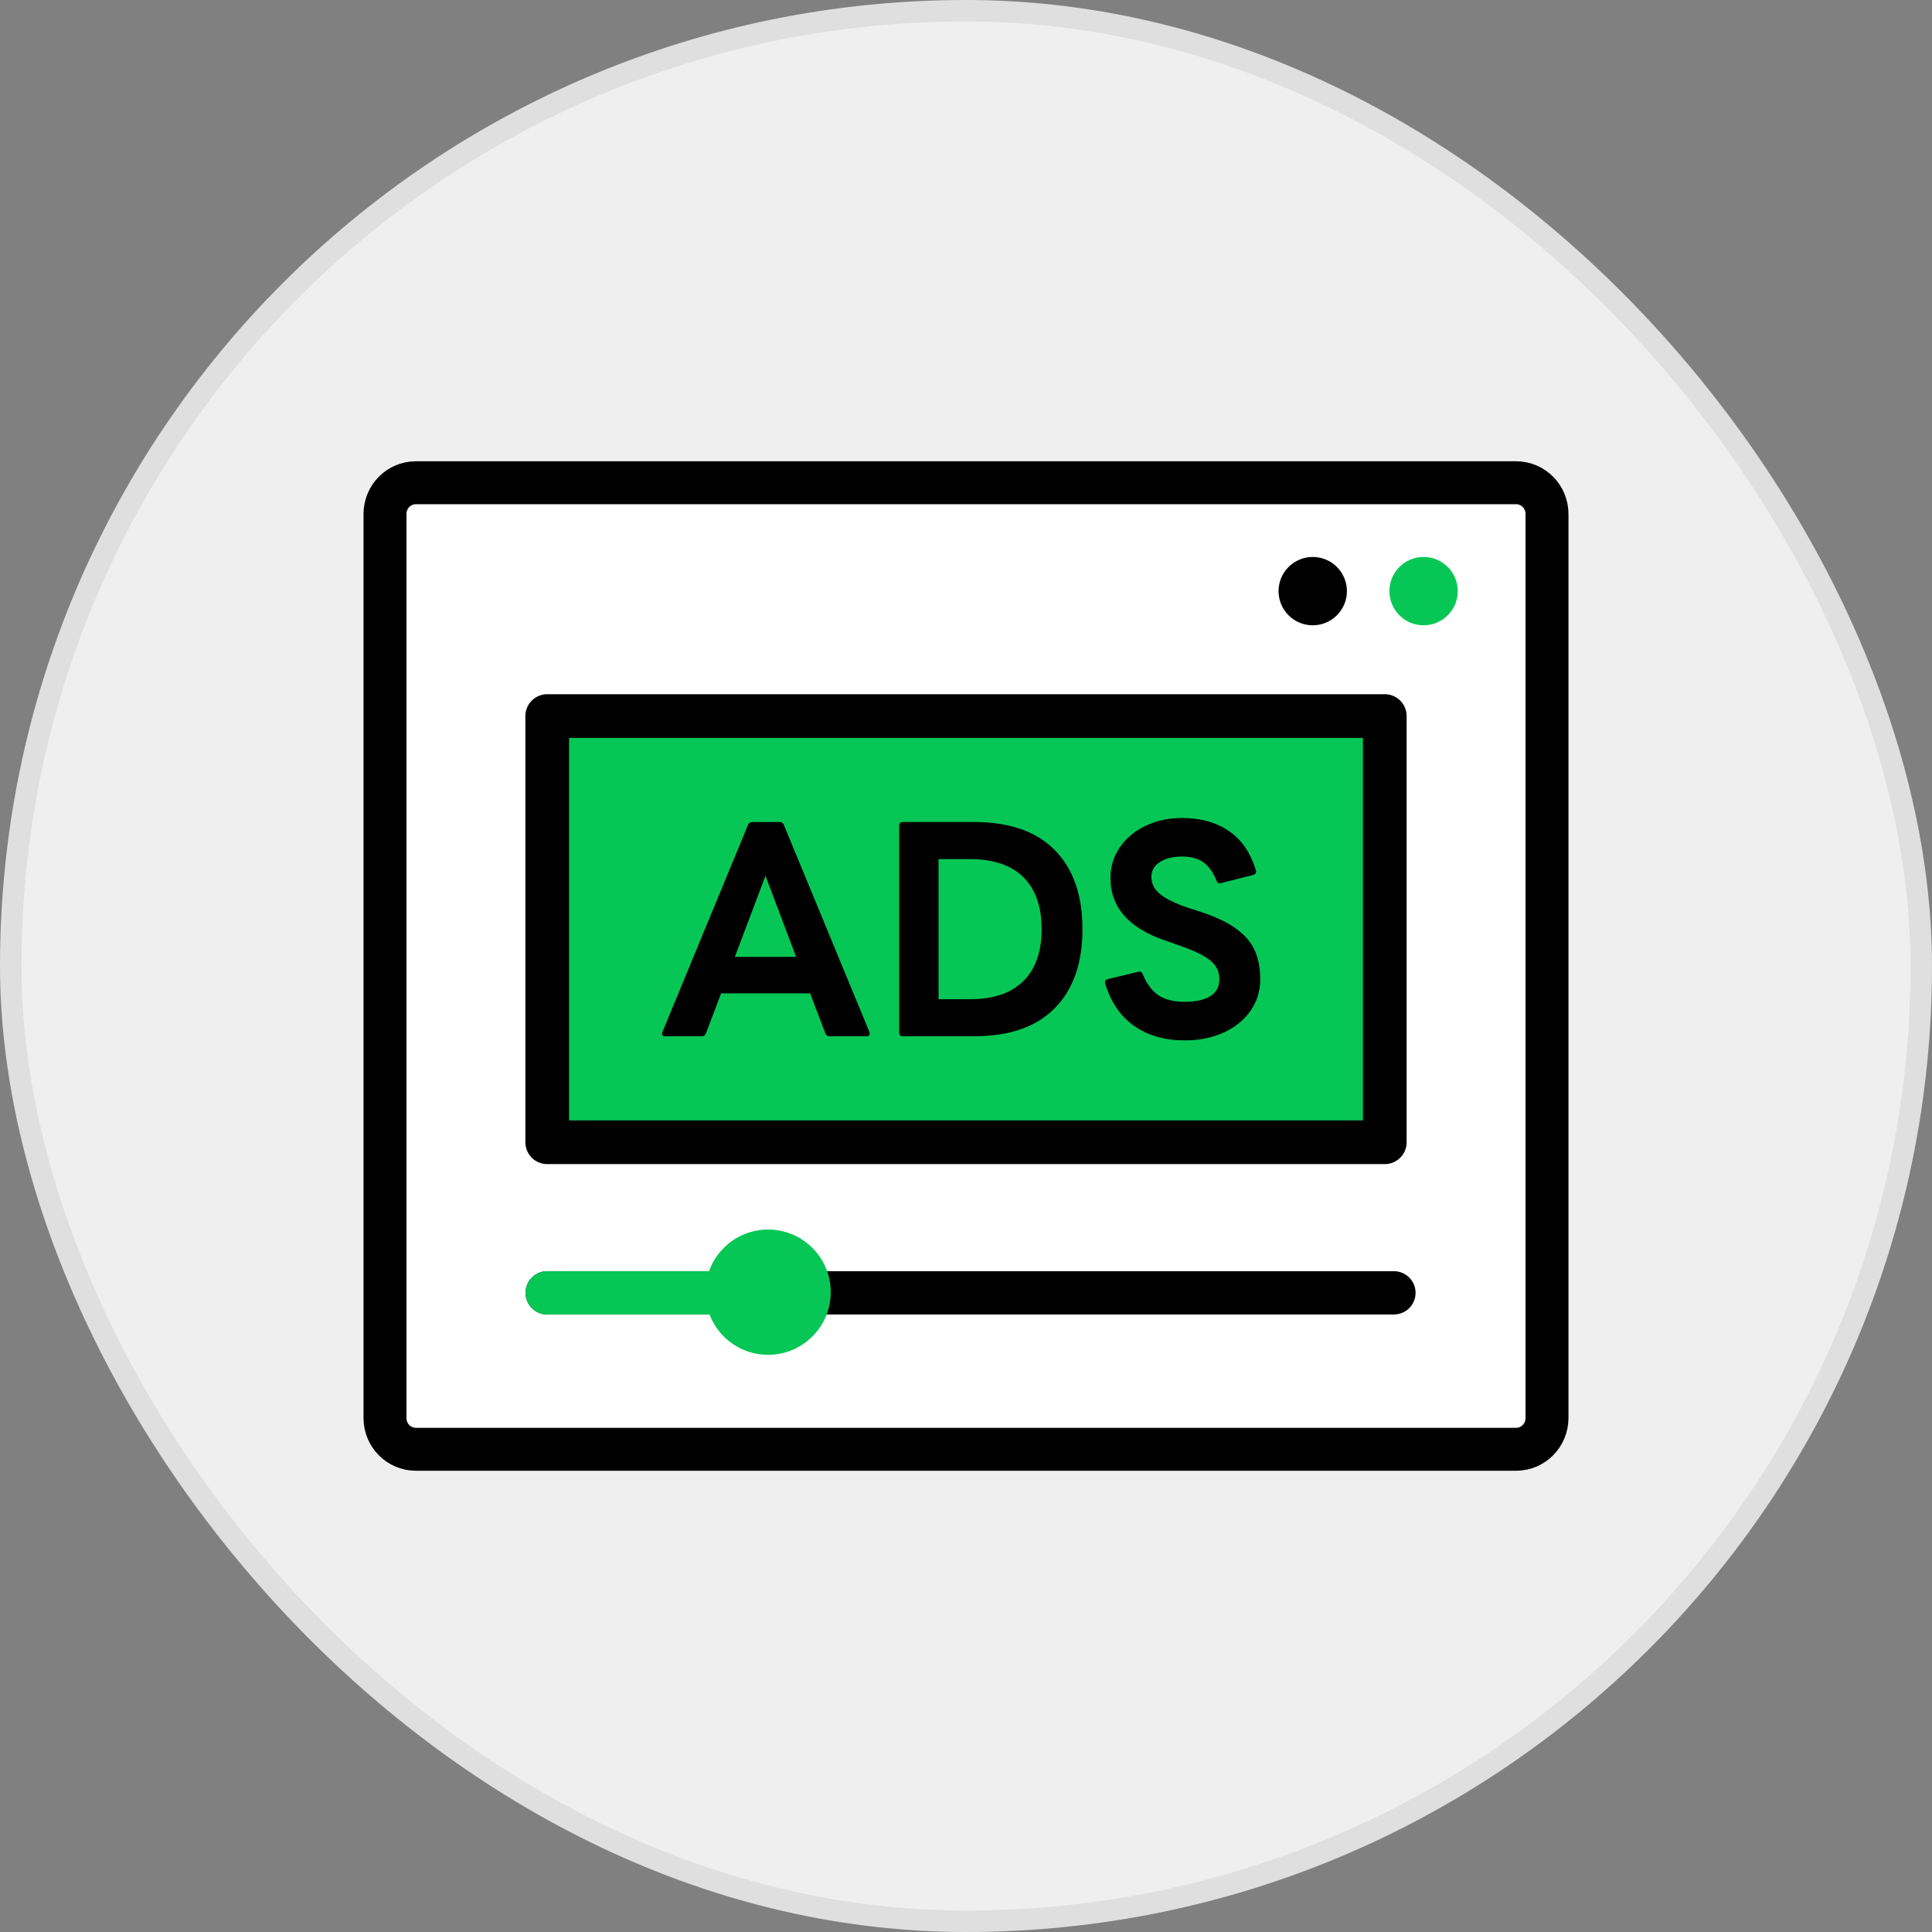 <svg xmlns="http://www.w3.org/2000/svg" fill="none" viewBox="0 0 90 90" height="90" width="90">
<rect x="0" y="0" width="90" height="90" fill="#808080" stroke="none"/>
<rect fill="#EFEFEF" rx="44.5" height="89" width="89" y="0.5" x="0.5"></rect>
<rect stroke="#DFDFDF" rx="44.5" height="89" width="89" y="0.5" x="0.5"></rect>
<g clip-path="url(#clip0_12763_1573)">
<path stroke-linejoin="round" stroke-width="2" stroke="black" fill="white" d="M72.066 66.054V23.947C72.066 23.14 71.422 22.488 70.629 22.488H19.371C18.577 22.488 17.934 23.14 17.934 23.947V66.055C17.934 66.861 18.578 67.513 19.371 67.513H70.628C71.422 67.513 72.065 66.861 72.065 66.055L72.066 66.054Z"></path>
<path stroke-linejoin="round" stroke-linecap="round" stroke-width="2.015" stroke="black" d="M25.49 60.225H64.935"></path>
<path stroke-linejoin="round" stroke-linecap="round" stroke-width="2.015" stroke="#06C755" d="M25.49 60.225H35.935"></path>
<path stroke-linejoin="round" stroke-linecap="round" stroke-width="2.036" stroke="black" fill="#06C755" d="M64.508 33.357H25.492V53.211H64.508V33.357Z"></path>
<path fill="black" d="M30.996 48.274C30.932 48.274 30.887 48.256 30.86 48.22C30.833 48.184 30.833 48.134 30.86 48.07L34.844 38.43C34.88 38.34 34.948 38.294 35.048 38.294H36.312C36.412 38.294 36.48 38.339 36.516 38.43L40.5 48.07C40.509 48.088 40.514 48.115 40.514 48.152C40.514 48.233 40.464 48.274 40.364 48.274H38.651C38.551 48.274 38.483 48.229 38.447 48.138L37.74 46.275H33.593L32.886 48.138C32.85 48.229 32.782 48.274 32.682 48.274H30.996ZM34.232 44.576H37.087L35.659 40.796L34.232 44.576Z"></path>
<path fill="black" d="M42.063 48.274C41.945 48.274 41.886 48.215 41.886 48.097V38.47C41.886 38.352 41.945 38.293 42.063 38.293H45.381C47.022 38.293 48.272 38.728 49.133 39.598C49.994 40.468 50.425 41.697 50.425 43.283C50.425 44.869 49.994 46.098 49.133 46.968C48.272 47.838 47.021 48.273 45.381 48.273H42.063V48.274ZM43.722 40.021V46.547H45.177C46.274 46.547 47.105 46.266 47.672 45.704C48.239 45.142 48.522 44.335 48.522 43.284C48.522 42.233 48.239 41.426 47.672 40.864C47.105 40.302 46.274 40.021 45.177 40.021H43.722Z"></path>
<path fill="black" d="M52.832 47.792C52.197 47.343 51.748 46.69 51.486 45.828C51.477 45.809 51.472 45.786 51.472 45.76C51.472 45.687 51.517 45.638 51.608 45.609L53.022 45.27L53.076 45.255C53.158 45.255 53.212 45.3 53.239 45.392C53.42 45.836 53.663 46.16 53.966 46.364C54.269 46.568 54.675 46.669 55.183 46.669C55.691 46.669 56.087 46.584 56.373 46.411C56.658 46.239 56.801 45.971 56.801 45.609C56.801 45.266 56.667 44.981 56.4 44.76C56.132 44.538 55.722 44.327 55.169 44.127L54.285 43.815C52.581 43.234 51.729 42.264 51.729 40.904C51.729 40.37 51.876 39.889 52.171 39.464C52.465 39.038 52.867 38.705 53.374 38.465C53.881 38.224 54.448 38.105 55.074 38.105C55.926 38.105 56.649 38.306 57.243 38.709C57.837 39.112 58.256 39.722 58.501 40.538C58.51 40.556 58.515 40.58 58.515 40.606C58.515 40.679 58.47 40.728 58.379 40.757L56.884 41.138L56.83 41.151C56.748 41.151 56.694 41.106 56.667 41.016C56.504 40.617 56.295 40.331 56.042 40.158C55.788 39.986 55.466 39.901 55.077 39.901C54.642 39.901 54.293 39.986 54.03 40.158C53.767 40.331 53.636 40.562 53.636 40.852C53.636 41.16 53.77 41.425 54.037 41.647C54.304 41.868 54.732 42.08 55.322 42.279L56.029 42.51C56.954 42.818 57.631 43.209 58.062 43.685C58.493 44.161 58.708 44.803 58.708 45.609C58.708 46.154 58.559 46.642 58.26 47.078C57.961 47.513 57.544 47.852 57.009 48.097C56.474 48.343 55.867 48.465 55.187 48.465C54.253 48.465 53.469 48.24 52.835 47.791L52.832 47.792Z"></path>
<path fill="#06C755" d="M66.316 29.129C67.195 29.129 67.908 28.416 67.908 27.537C67.908 26.657 67.195 25.945 66.316 25.945C65.437 25.945 64.724 26.657 64.724 27.537C64.724 28.416 65.437 29.129 66.316 29.129Z"></path>
<path fill="black" d="M61.152 29.129C62.031 29.129 62.744 28.416 62.744 27.537C62.744 26.657 62.031 25.945 61.152 25.945C60.273 25.945 59.56 26.657 59.56 27.537C59.56 28.416 60.273 29.129 61.152 29.129Z"></path>
<path fill="#06C755" d="M35.781 63.113C37.393 63.113 38.699 61.806 38.699 60.195C38.699 58.583 37.393 57.277 35.781 57.277C34.169 57.277 32.863 58.583 32.863 60.195C32.863 61.806 34.169 63.113 35.781 63.113Z"></path>
</g>
<defs>
<clipPath id="clip0_12763_1573">
<rect transform="translate(16.934 21.488)" fill="white" height="47.025" width="56.132"></rect>
</clipPath>
</defs>
</svg>
